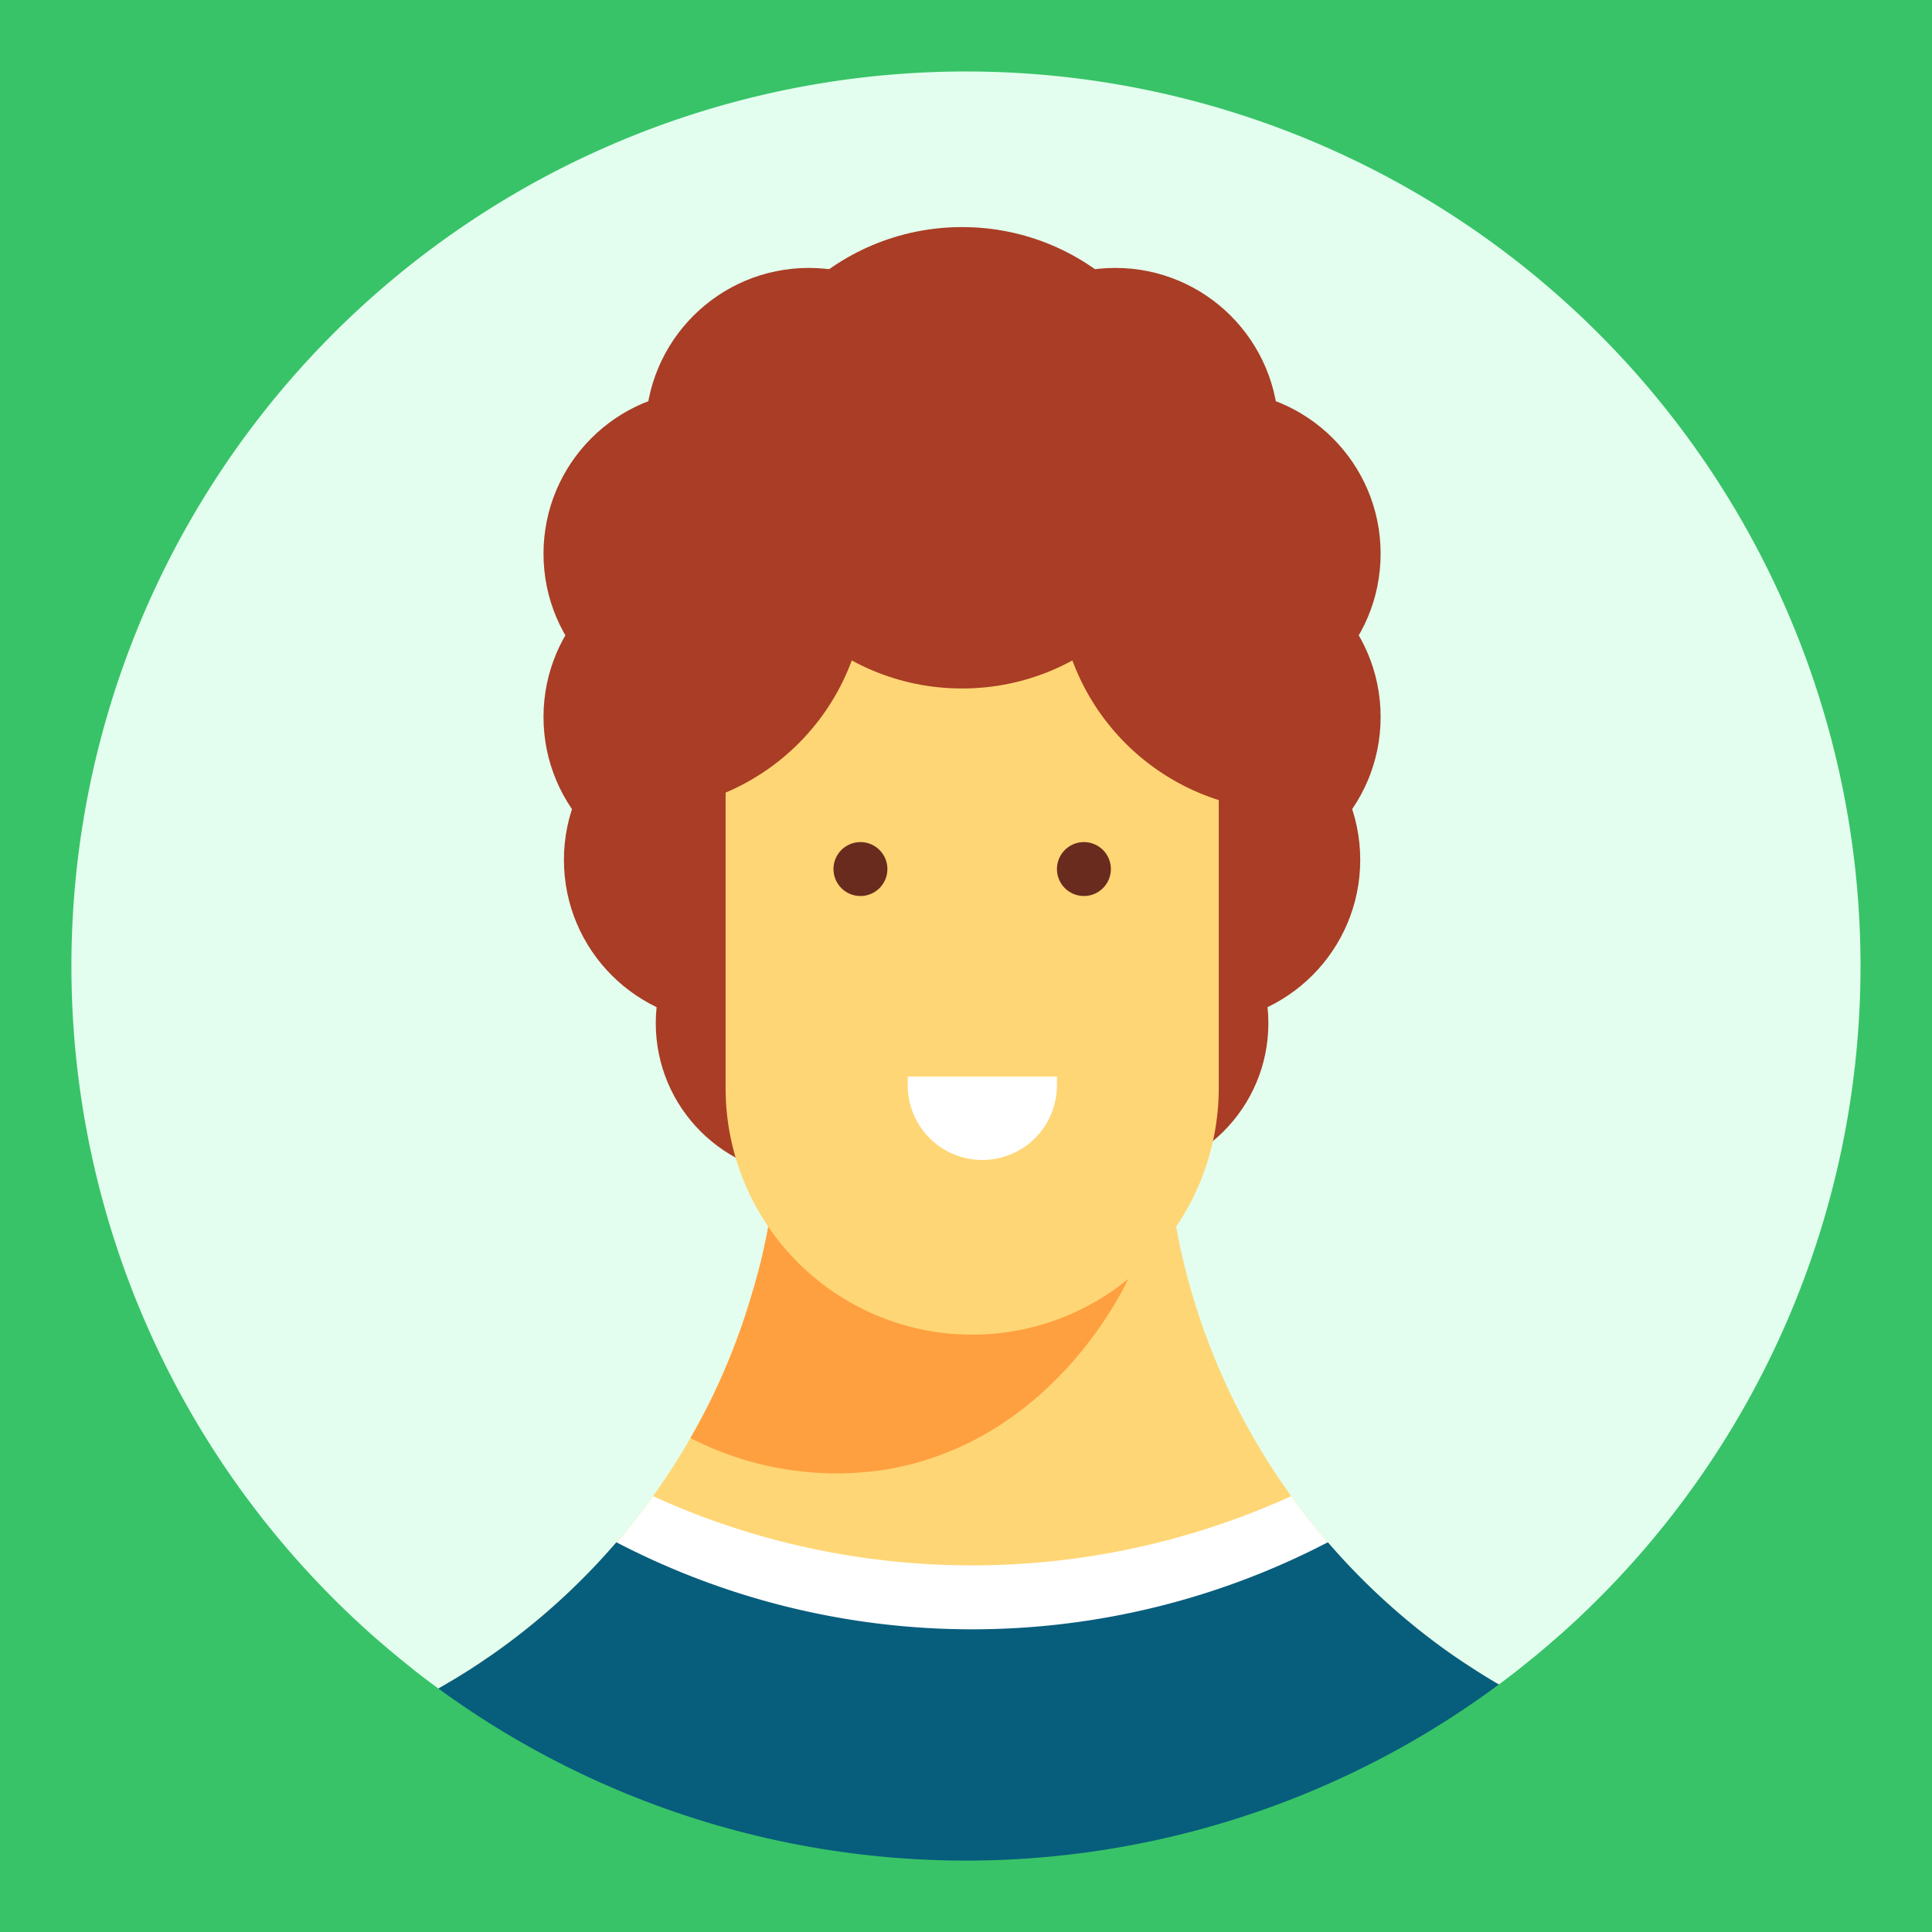 <svg xmlns="http://www.w3.org/2000/svg" viewBox="0 0 100 100"><rect x="0" y="0" width="100" height="100" fill="#808080" stroke="none"/><title>Profile 9</title><path d="M99.999,49.999a49.867,49.867,0,0,1-16.634,37.24c-.073.066-.146.131-.219.19-.642.569-1.299,1.124-1.978,1.657v.007a50.006,50.006,0,0,1-62.086.204v-.007c-.562-.445-1.117-.898-1.657-1.365-.08-.066-.153-.131-.234-.197A49.999,49.999,0,1,1,99.999,49.999Z" fill="#e3feee"/><path d="M81.159,89.088v.007a50.006,50.006,0,0,1-62.086.204v-.007l2.482-1.277c.051-.029.109-.058.161-.088.511-.263,1.007-.54,1.504-.839.175-.095.35-.204.526-.314.241-.139.474-.292.708-.445.234-.146.46-.292.686-.46.234-.146.46-.307.686-.474A34.702,34.702,0,0,0,31.912,79.84c.664-.774,1.299-1.569,1.891-2.401a35.124,35.124,0,0,0,1.934-3.007,33.687,33.687,0,0,0,2.219-4.628c.394-1.007.737-2.044,1.036-3.087a1.038,1.038,0,0,0,.037-.117c.095-.314.175-.628.256-.942.058-.197.109-.409.153-.613.051-.212.095-.423.139-.635.073-.299.131-.599.182-.905.007-.007.007-.007,0-.015.051-.234.095-.474.131-.715l1.161-7.051.212-1.292.219-1.379H59.138l.438,2.671,1.168,7.051c.037.241.08.474.131.715v.007c.19,1.058.438,2.095.723,3.117a34.603,34.603,0,0,0,5.234,10.825c.591.825,1.219,1.628,1.89,2.401a33.864,33.864,0,0,0,4.759,4.555c.431.35.869.679,1.321,1,.453.328.912.635,1.38.934.27.175.54.35.81.511.204.124.409.248.613.365.307.182.628.358.941.526.175.102.358.19.533.285Z" fill="#ffd675"/><circle cx="41.867" cy="52.959" r="7.924" fill="#a93d25"/><circle cx="37.641" cy="44.507" r="8.452" fill="#a93d25"/><circle cx="36.584" cy="37.111" r="8.452" fill="#a93d25"/><circle cx="36.584" cy="28.659" r="8.452" fill="#a93d25"/><path d="M58.408,66.176c-.328.715-4.109,8.518-12.62,9.898a16.545,16.545,0,0,1-10.051-1.642,33.687,33.687,0,0,0,2.219-4.628c.394-1.007.737-2.044,1.036-3.087a1.038,1.038,0,0,0,.037-.117c.087-.314.175-.62.256-.942.058-.197.109-.409.153-.613.051-.212.102-.423.139-.635.073-.299.131-.599.182-.905.007-.007.007-.007,0-.015.051-.234.095-.474.131-.715l1.161-7.051.212-1.292H56.225l1.27,7.606A36.047,36.047,0,0,0,58.408,66.176Z" fill="#ffa040"/><path d="M78.548,87.731a50.009,50.009,0,0,1-56.83.197c.511-.263,1.007-.54,1.504-.839.175-.095.35-.204.526-.314.241-.139.474-.292.708-.445.233-.146.46-.292.686-.46.234-.146.46-.307.686-.474a34.703,34.703,0,0,0,6.087-5.555c.664-.774,1.299-1.569,1.891-2.401a39.082,39.082,0,0,0,6.89,2.409,39.896,39.896,0,0,0,26.138-2.409c.591.825,1.219,1.628,1.89,2.401a33.866,33.866,0,0,0,4.759,4.555c.431.35.869.679,1.321,1,.452.328.912.635,1.379.934.27.175.54.35.81.511.204.124.409.248.613.365C77.913,87.388,78.234,87.563,78.548,87.731Z" fill="#fff"/><circle cx="57.727" cy="52.959" r="7.924" fill="#a93d25"/><circle cx="61.953" cy="44.507" r="8.452" fill="#a93d25"/><circle cx="63.009" cy="37.111" r="8.452" fill="#a93d25"/><circle cx="63.009" cy="28.659" r="8.452" fill="#a93d25"/><path d="M79.083,88.012,81.163,89.085v.007a50.006,50.006,0,0,1-62.086.204v-.007L21.559,88.012c.562-.292,1.117-.599,1.664-.927.175-.102.35-.204.526-.314.234-.146.475-.292.708-.445.226-.146.46-.299.686-.46.234-.153.46-.314.686-.474a34.828,34.828,0,0,0,6.065-5.555h.029a39.872,39.872,0,0,0,36.787,0h.029a35.035,35.035,0,0,0,4.744,4.555c.431.343.876.679,1.321,1,.453.321.912.635,1.38.934.27.175.54.35.81.511.204.124.409.248.613.365C78.09,87.486,78.587,87.757,79.083,88.012Z" fill="#075d7c"/><path d="M50.32,69.081h0A12.763,12.763,0,0,1,37.557,56.319V28.666c0-7.049,6.24-4.568,13.289-4.568h0c7.049,0,12.236-2.481,12.236,4.568V56.319A12.763,12.763,0,0,1,50.32,69.081Z" fill="#ffd675"/><circle cx="56.103" cy="44.982" r="1.396" fill="#692b1e"/><circle cx="44.536" cy="44.982" r="1.396" fill="#692b1e"/><path d="M46.985,55.719h7.722a0,0,0,0,1,0,0v.46a3.861,3.861,0,0,1-3.861,3.861h0a3.861,3.861,0,0,1-3.861-3.861v-.46A0,0,0,0,1,46.985,55.719Z" fill="#fff"/><path d="M50,3.646A46.353,46.353,0,0,1,80.921,84.531l-.053.049-.073.058-.069.062c-.638.565-1.23,1.061-1.811,1.517l-.858.678a46.365,46.365,0,0,1-56.235-.085l-.478-.378c-.599-.474-1.086-.876-1.535-1.264l-.042-.036-.036-.029L19.68,85.057c-.043-.036-.085-.073-.129-.11A46.353,46.353,0,0,1,50,3.646M50,0A49.999,49.999,0,0,0,17.191,87.727c.08.066.153.131.234.197.54.467,1.095.92,1.657,1.365v.007A50.006,50.006,0,0,0,81.167,89.092V89.085c.679-.533,1.336-1.088,1.978-1.657.073-.058.146-.124.219-.19A49.999,49.999,0,0,0,50,0Z" fill="#38c368"/><circle cx="41.867" cy="22.32" r="8.452" fill="#a93d25"/><circle cx="49.797" cy="22.32" r="8.452"/><circle cx="57.727" cy="22.32" r="8.452" fill="#a93d25"/><circle cx="49.797" cy="23.695" r="11.941" fill="#a93d25"/><path d="M32.892,30.034l.465,11.932A11.941,11.941,0,0,0,40.977,21.247Z" fill="#a93d25"/><path d="M66.702,30.034l-8.87-7.994a11.941,11.941,0,0,0,8.214,19.916Z" fill="#a93d25"/><path d="M0,0V100H100V0ZM80.896,84.488c-.067.061-.135.122-.203.176-.595.527-1.203,1.041-1.832,1.534v.007a46.309,46.309,0,0,1-57.496.189v-.007c-.521-.412-1.034-.831-1.535-1.264-.074-.061-.142-.122-.216-.183a46.302,46.302,0,1,1,61.282-.453Z" fill="#38c368"/></svg>
